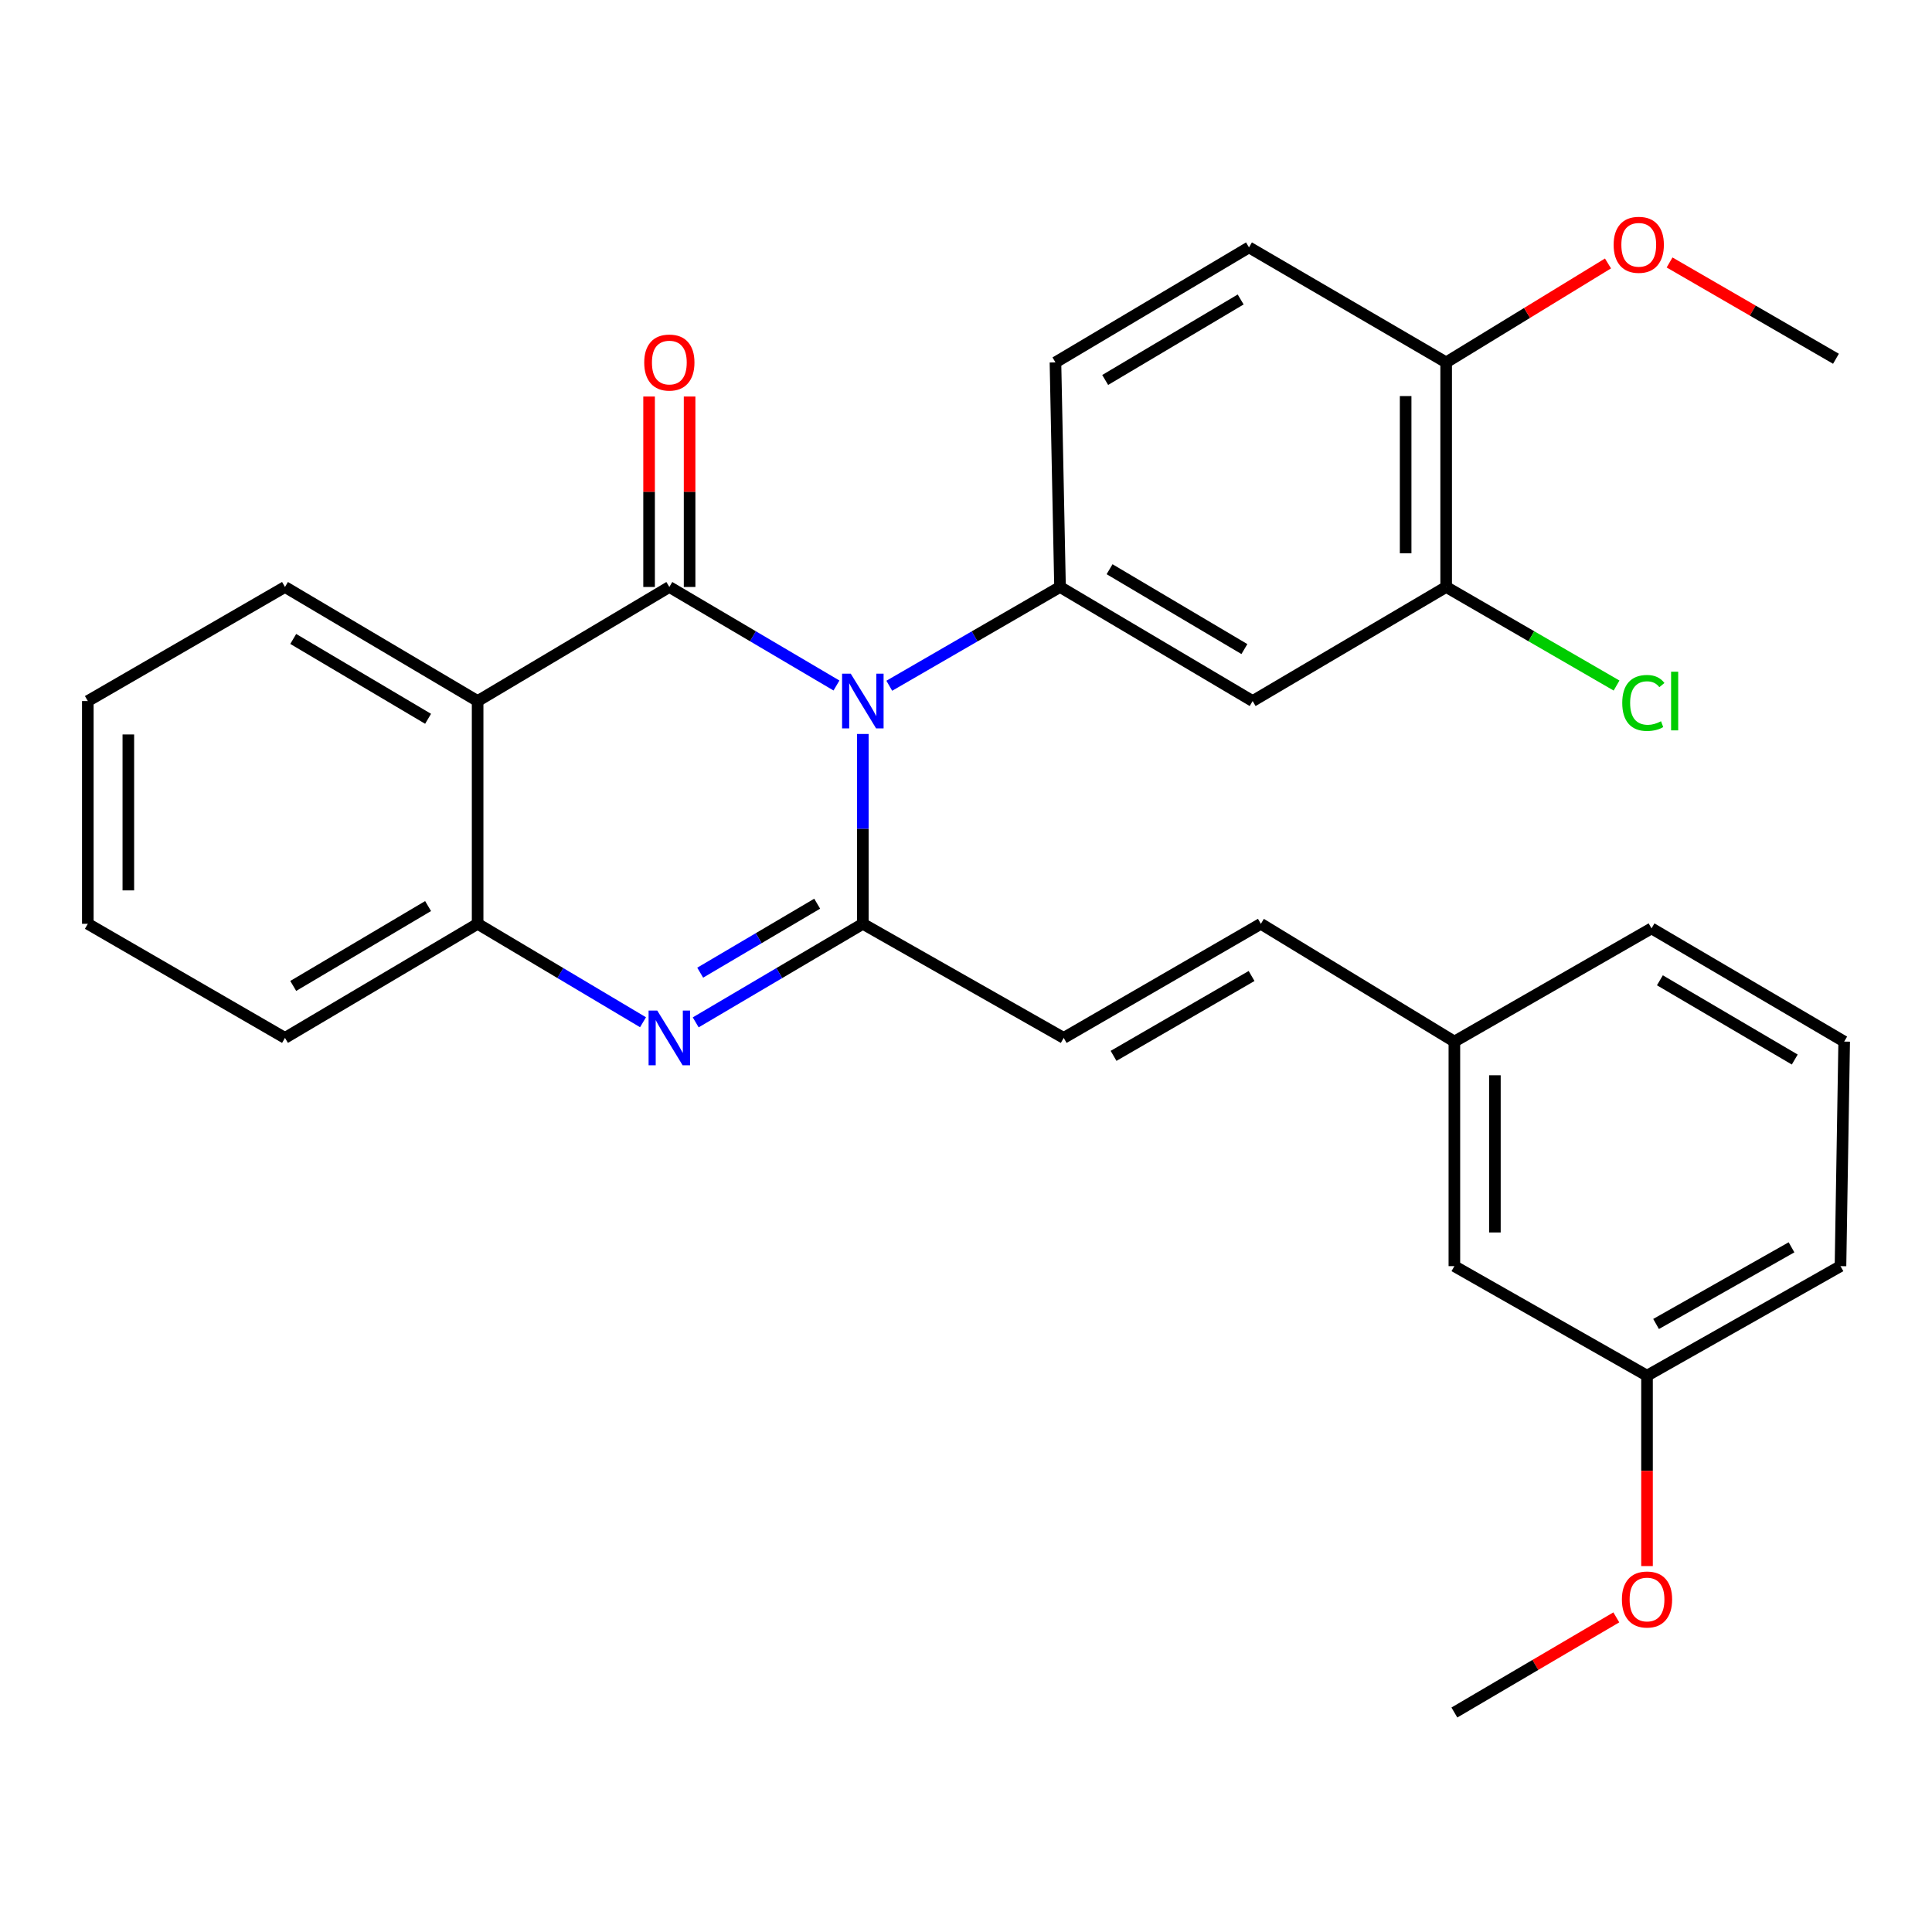<?xml version='1.0' encoding='iso-8859-1'?>
<svg version='1.1' baseProfile='full'
              xmlns='http://www.w3.org/2000/svg'
                      xmlns:rdkit='http://www.rdkit.org/xml'
                      xmlns:xlink='http://www.w3.org/1999/xlink'
                  xml:space='preserve'
width='1000px' height='1000px' viewBox='0 0 1000 1000'>
<!-- END OF HEADER -->
<rect style='opacity:1.0;fill:#FFFFFF;stroke:none' width='1000' height='1000' x='0' y='0'> </rect>
<path class='bond-0' d='M 432.956,354.817 L 389.703,329.316' style='fill:none;fill-rule:evenodd;stroke:#0000FF;stroke-width:6px;stroke-linecap:butt;stroke-linejoin:miter;stroke-opacity:1' />
<path class='bond-0' d='M 389.703,329.316 L 346.45,303.814' style='fill:none;fill-rule:evenodd;stroke:#000000;stroke-width:6px;stroke-linecap:butt;stroke-linejoin:miter;stroke-opacity:1' />
<path class='bond-1' d='M 446.603,379.905 L 446.603,429.033' style='fill:none;fill-rule:evenodd;stroke:#0000FF;stroke-width:6px;stroke-linecap:butt;stroke-linejoin:miter;stroke-opacity:1' />
<path class='bond-1' d='M 446.603,429.033 L 446.603,478.162' style='fill:none;fill-rule:evenodd;stroke:#000000;stroke-width:6px;stroke-linecap:butt;stroke-linejoin:miter;stroke-opacity:1' />
<path class='bond-4' d='M 460.291,354.943 L 504.479,329.379' style='fill:none;fill-rule:evenodd;stroke:#0000FF;stroke-width:6px;stroke-linecap:butt;stroke-linejoin:miter;stroke-opacity:1' />
<path class='bond-4' d='M 504.479,329.379 L 548.667,303.814' style='fill:none;fill-rule:evenodd;stroke:#000000;stroke-width:6px;stroke-linecap:butt;stroke-linejoin:miter;stroke-opacity:1' />
<path class='bond-3' d='M 346.45,303.814 L 247.217,362.862' style='fill:none;fill-rule:evenodd;stroke:#000000;stroke-width:6px;stroke-linecap:butt;stroke-linejoin:miter;stroke-opacity:1' />
<path class='bond-9' d='M 356.936,303.814 L 356.936,254.526' style='fill:none;fill-rule:evenodd;stroke:#000000;stroke-width:6px;stroke-linecap:butt;stroke-linejoin:miter;stroke-opacity:1' />
<path class='bond-9' d='M 356.936,254.526 L 356.936,205.237' style='fill:none;fill-rule:evenodd;stroke:#FF0000;stroke-width:6px;stroke-linecap:butt;stroke-linejoin:miter;stroke-opacity:1' />
<path class='bond-9' d='M 335.964,303.814 L 335.964,254.526' style='fill:none;fill-rule:evenodd;stroke:#000000;stroke-width:6px;stroke-linecap:butt;stroke-linejoin:miter;stroke-opacity:1' />
<path class='bond-9' d='M 335.964,254.526 L 335.964,205.237' style='fill:none;fill-rule:evenodd;stroke:#FF0000;stroke-width:6px;stroke-linecap:butt;stroke-linejoin:miter;stroke-opacity:1' />
<path class='bond-2' d='M 446.603,478.162 L 403.35,503.668' style='fill:none;fill-rule:evenodd;stroke:#000000;stroke-width:6px;stroke-linecap:butt;stroke-linejoin:miter;stroke-opacity:1' />
<path class='bond-2' d='M 403.35,503.668 L 360.097,529.174' style='fill:none;fill-rule:evenodd;stroke:#0000FF;stroke-width:6px;stroke-linecap:butt;stroke-linejoin:miter;stroke-opacity:1' />
<path class='bond-2' d='M 422.974,467.749 L 392.697,485.603' style='fill:none;fill-rule:evenodd;stroke:#000000;stroke-width:6px;stroke-linecap:butt;stroke-linejoin:miter;stroke-opacity:1' />
<path class='bond-2' d='M 392.697,485.603 L 362.42,503.457' style='fill:none;fill-rule:evenodd;stroke:#0000FF;stroke-width:6px;stroke-linecap:butt;stroke-linejoin:miter;stroke-opacity:1' />
<path class='bond-6' d='M 446.603,478.162 L 550.566,537.221' style='fill:none;fill-rule:evenodd;stroke:#000000;stroke-width:6px;stroke-linecap:butt;stroke-linejoin:miter;stroke-opacity:1' />
<path class='bond-5' d='M 332.823,529.111 L 290.02,503.637' style='fill:none;fill-rule:evenodd;stroke:#0000FF;stroke-width:6px;stroke-linecap:butt;stroke-linejoin:miter;stroke-opacity:1' />
<path class='bond-5' d='M 290.02,503.637 L 247.217,478.162' style='fill:none;fill-rule:evenodd;stroke:#000000;stroke-width:6px;stroke-linecap:butt;stroke-linejoin:miter;stroke-opacity:1' />
<path class='bond-16' d='M 247.217,362.862 L 147.507,303.814' style='fill:none;fill-rule:evenodd;stroke:#000000;stroke-width:6px;stroke-linecap:butt;stroke-linejoin:miter;stroke-opacity:1' />
<path class='bond-16' d='M 221.574,372.05 L 151.777,330.717' style='fill:none;fill-rule:evenodd;stroke:#000000;stroke-width:6px;stroke-linecap:butt;stroke-linejoin:miter;stroke-opacity:1' />
<path class='bond-29' d='M 247.217,362.862 L 247.217,478.162' style='fill:none;fill-rule:evenodd;stroke:#000000;stroke-width:6px;stroke-linecap:butt;stroke-linejoin:miter;stroke-opacity:1' />
<path class='bond-7' d='M 548.667,303.814 L 648.365,362.862' style='fill:none;fill-rule:evenodd;stroke:#000000;stroke-width:6px;stroke-linecap:butt;stroke-linejoin:miter;stroke-opacity:1' />
<path class='bond-7' d='M 574.309,294.627 L 644.098,335.96' style='fill:none;fill-rule:evenodd;stroke:#000000;stroke-width:6px;stroke-linecap:butt;stroke-linejoin:miter;stroke-opacity:1' />
<path class='bond-11' d='M 548.667,303.814 L 546.302,187.571' style='fill:none;fill-rule:evenodd;stroke:#000000;stroke-width:6px;stroke-linecap:butt;stroke-linejoin:miter;stroke-opacity:1' />
<path class='bond-20' d='M 247.217,478.162 L 147.507,537.221' style='fill:none;fill-rule:evenodd;stroke:#000000;stroke-width:6px;stroke-linecap:butt;stroke-linejoin:miter;stroke-opacity:1' />
<path class='bond-20' d='M 221.573,468.977 L 151.775,510.318' style='fill:none;fill-rule:evenodd;stroke:#000000;stroke-width:6px;stroke-linecap:butt;stroke-linejoin:miter;stroke-opacity:1' />
<path class='bond-10' d='M 550.566,537.221 L 652.618,478.162' style='fill:none;fill-rule:evenodd;stroke:#000000;stroke-width:6px;stroke-linecap:butt;stroke-linejoin:miter;stroke-opacity:1' />
<path class='bond-10' d='M 576.378,546.514 L 647.815,505.172' style='fill:none;fill-rule:evenodd;stroke:#000000;stroke-width:6px;stroke-linecap:butt;stroke-linejoin:miter;stroke-opacity:1' />
<path class='bond-8' d='M 648.365,362.862 L 748.53,303.814' style='fill:none;fill-rule:evenodd;stroke:#000000;stroke-width:6px;stroke-linecap:butt;stroke-linejoin:miter;stroke-opacity:1' />
<path class='bond-15' d='M 748.53,303.814 L 792.628,329.327' style='fill:none;fill-rule:evenodd;stroke:#000000;stroke-width:6px;stroke-linecap:butt;stroke-linejoin:miter;stroke-opacity:1' />
<path class='bond-15' d='M 792.628,329.327 L 836.726,354.839' style='fill:none;fill-rule:evenodd;stroke:#00CC00;stroke-width:6px;stroke-linecap:butt;stroke-linejoin:miter;stroke-opacity:1' />
<path class='bond-30' d='M 748.53,303.814 L 748.53,187.571' style='fill:none;fill-rule:evenodd;stroke:#000000;stroke-width:6px;stroke-linecap:butt;stroke-linejoin:miter;stroke-opacity:1' />
<path class='bond-30' d='M 727.558,286.378 L 727.558,205.008' style='fill:none;fill-rule:evenodd;stroke:#000000;stroke-width:6px;stroke-linecap:butt;stroke-linejoin:miter;stroke-opacity:1' />
<path class='bond-14' d='M 652.618,478.162 L 752.783,539.121' style='fill:none;fill-rule:evenodd;stroke:#000000;stroke-width:6px;stroke-linecap:butt;stroke-linejoin:miter;stroke-opacity:1' />
<path class='bond-13' d='M 546.302,187.571 L 646.478,128.046' style='fill:none;fill-rule:evenodd;stroke:#000000;stroke-width:6px;stroke-linecap:butt;stroke-linejoin:miter;stroke-opacity:1' />
<path class='bond-13' d='M 572.041,196.672 L 642.165,155.004' style='fill:none;fill-rule:evenodd;stroke:#000000;stroke-width:6px;stroke-linecap:butt;stroke-linejoin:miter;stroke-opacity:1' />
<path class='bond-12' d='M 748.53,187.571 L 646.478,128.046' style='fill:none;fill-rule:evenodd;stroke:#000000;stroke-width:6px;stroke-linecap:butt;stroke-linejoin:miter;stroke-opacity:1' />
<path class='bond-19' d='M 748.53,187.571 L 790.413,161.965' style='fill:none;fill-rule:evenodd;stroke:#000000;stroke-width:6px;stroke-linecap:butt;stroke-linejoin:miter;stroke-opacity:1' />
<path class='bond-19' d='M 790.413,161.965 L 832.296,136.358' style='fill:none;fill-rule:evenodd;stroke:#FF0000;stroke-width:6px;stroke-linecap:butt;stroke-linejoin:miter;stroke-opacity:1' />
<path class='bond-17' d='M 752.783,539.121 L 752.783,655.352' style='fill:none;fill-rule:evenodd;stroke:#000000;stroke-width:6px;stroke-linecap:butt;stroke-linejoin:miter;stroke-opacity:1' />
<path class='bond-17' d='M 773.755,556.555 L 773.755,637.918' style='fill:none;fill-rule:evenodd;stroke:#000000;stroke-width:6px;stroke-linecap:butt;stroke-linejoin:miter;stroke-opacity:1' />
<path class='bond-23' d='M 752.783,539.121 L 854.823,480.527' style='fill:none;fill-rule:evenodd;stroke:#000000;stroke-width:6px;stroke-linecap:butt;stroke-linejoin:miter;stroke-opacity:1' />
<path class='bond-27' d='M 147.507,303.814 L 45.455,362.862' style='fill:none;fill-rule:evenodd;stroke:#000000;stroke-width:6px;stroke-linecap:butt;stroke-linejoin:miter;stroke-opacity:1' />
<path class='bond-18' d='M 752.783,655.352 L 852.493,712.047' style='fill:none;fill-rule:evenodd;stroke:#000000;stroke-width:6px;stroke-linecap:butt;stroke-linejoin:miter;stroke-opacity:1' />
<path class='bond-21' d='M 852.493,712.047 L 852.493,761.322' style='fill:none;fill-rule:evenodd;stroke:#000000;stroke-width:6px;stroke-linecap:butt;stroke-linejoin:miter;stroke-opacity:1' />
<path class='bond-21' d='M 852.493,761.322 L 852.493,810.598' style='fill:none;fill-rule:evenodd;stroke:#FF0000;stroke-width:6px;stroke-linecap:butt;stroke-linejoin:miter;stroke-opacity:1' />
<path class='bond-32' d='M 852.493,712.047 L 952.635,655.352' style='fill:none;fill-rule:evenodd;stroke:#000000;stroke-width:6px;stroke-linecap:butt;stroke-linejoin:miter;stroke-opacity:1' />
<path class='bond-32' d='M 857.182,685.292 L 927.281,645.606' style='fill:none;fill-rule:evenodd;stroke:#000000;stroke-width:6px;stroke-linecap:butt;stroke-linejoin:miter;stroke-opacity:1' />
<path class='bond-25' d='M 864.166,135.853 L 907.229,160.774' style='fill:none;fill-rule:evenodd;stroke:#FF0000;stroke-width:6px;stroke-linecap:butt;stroke-linejoin:miter;stroke-opacity:1' />
<path class='bond-25' d='M 907.229,160.774 L 950.293,185.695' style='fill:none;fill-rule:evenodd;stroke:#000000;stroke-width:6px;stroke-linecap:butt;stroke-linejoin:miter;stroke-opacity:1' />
<path class='bond-28' d='M 147.507,537.221 L 45.455,478.162' style='fill:none;fill-rule:evenodd;stroke:#000000;stroke-width:6px;stroke-linecap:butt;stroke-linejoin:miter;stroke-opacity:1' />
<path class='bond-26' d='M 836.602,837.149 L 794.692,861.771' style='fill:none;fill-rule:evenodd;stroke:#FF0000;stroke-width:6px;stroke-linecap:butt;stroke-linejoin:miter;stroke-opacity:1' />
<path class='bond-26' d='M 794.692,861.771 L 752.783,886.394' style='fill:none;fill-rule:evenodd;stroke:#000000;stroke-width:6px;stroke-linecap:butt;stroke-linejoin:miter;stroke-opacity:1' />
<path class='bond-22' d='M 954.545,539.121 L 854.823,480.527' style='fill:none;fill-rule:evenodd;stroke:#000000;stroke-width:6px;stroke-linecap:butt;stroke-linejoin:miter;stroke-opacity:1' />
<path class='bond-22' d='M 928.963,548.413 L 859.157,507.398' style='fill:none;fill-rule:evenodd;stroke:#000000;stroke-width:6px;stroke-linecap:butt;stroke-linejoin:miter;stroke-opacity:1' />
<path class='bond-24' d='M 954.545,539.121 L 952.635,655.352' style='fill:none;fill-rule:evenodd;stroke:#000000;stroke-width:6px;stroke-linecap:butt;stroke-linejoin:miter;stroke-opacity:1' />
<path class='bond-31' d='M 45.455,362.862 L 45.455,478.162' style='fill:none;fill-rule:evenodd;stroke:#000000;stroke-width:6px;stroke-linecap:butt;stroke-linejoin:miter;stroke-opacity:1' />
<path class='bond-31' d='M 66.427,380.157 L 66.427,460.867' style='fill:none;fill-rule:evenodd;stroke:#000000;stroke-width:6px;stroke-linecap:butt;stroke-linejoin:miter;stroke-opacity:1' />
<path  class='atom-0' d='M 440.343 348.702
L 449.623 363.702
Q 450.543 365.182, 452.023 367.862
Q 453.503 370.542, 453.583 370.702
L 453.583 348.702
L 457.343 348.702
L 457.343 377.022
L 453.463 377.022
L 443.503 360.622
Q 442.343 358.702, 441.103 356.502
Q 439.903 354.302, 439.543 353.622
L 439.543 377.022
L 435.863 377.022
L 435.863 348.702
L 440.343 348.702
' fill='#0000FF'/>
<path  class='atom-3' d='M 340.19 523.061
L 349.47 538.061
Q 350.39 539.541, 351.87 542.221
Q 353.35 544.901, 353.43 545.061
L 353.43 523.061
L 357.19 523.061
L 357.19 551.381
L 353.31 551.381
L 343.35 534.981
Q 342.19 533.061, 340.95 530.861
Q 339.75 528.661, 339.39 527.981
L 339.39 551.381
L 335.71 551.381
L 335.71 523.061
L 340.19 523.061
' fill='#0000FF'/>
<path  class='atom-10' d='M 333.45 187.651
Q 333.45 180.851, 336.81 177.051
Q 340.17 173.251, 346.45 173.251
Q 352.73 173.251, 356.09 177.051
Q 359.45 180.851, 359.45 187.651
Q 359.45 194.531, 356.05 198.451
Q 352.65 202.331, 346.45 202.331
Q 340.21 202.331, 336.81 198.451
Q 333.45 194.571, 333.45 187.651
M 346.45 199.131
Q 350.77 199.131, 353.09 196.251
Q 355.45 193.331, 355.45 187.651
Q 355.45 182.091, 353.09 179.291
Q 350.77 176.451, 346.45 176.451
Q 342.13 176.451, 339.77 179.251
Q 337.45 182.051, 337.45 187.651
Q 337.45 193.371, 339.77 196.251
Q 342.13 199.131, 346.45 199.131
' fill='#FF0000'/>
<path  class='atom-16' d='M 839.674 363.842
Q 839.674 356.802, 842.954 353.122
Q 846.274 349.402, 852.554 349.402
Q 858.394 349.402, 861.514 353.522
L 858.874 355.682
Q 856.594 352.682, 852.554 352.682
Q 848.274 352.682, 845.994 355.562
Q 843.754 358.402, 843.754 363.842
Q 843.754 369.442, 846.074 372.322
Q 848.434 375.202, 852.994 375.202
Q 856.114 375.202, 859.754 373.322
L 860.874 376.322
Q 859.394 377.282, 857.154 377.842
Q 854.914 378.402, 852.434 378.402
Q 846.274 378.402, 842.954 374.642
Q 839.674 370.882, 839.674 363.842
' fill='#00CC00'/>
<path  class='atom-16' d='M 864.954 347.682
L 868.634 347.682
L 868.634 378.042
L 864.954 378.042
L 864.954 347.682
' fill='#00CC00'/>
<path  class='atom-20' d='M 835.217 126.704
Q 835.217 119.904, 838.577 116.104
Q 841.937 112.304, 848.217 112.304
Q 854.497 112.304, 857.857 116.104
Q 861.217 119.904, 861.217 126.704
Q 861.217 133.584, 857.817 137.504
Q 854.417 141.384, 848.217 141.384
Q 841.977 141.384, 838.577 137.504
Q 835.217 133.624, 835.217 126.704
M 848.217 138.184
Q 852.537 138.184, 854.857 135.304
Q 857.217 132.384, 857.217 126.704
Q 857.217 121.144, 854.857 118.344
Q 852.537 115.504, 848.217 115.504
Q 843.897 115.504, 841.537 118.304
Q 839.217 121.104, 839.217 126.704
Q 839.217 132.424, 841.537 135.304
Q 843.897 138.184, 848.217 138.184
' fill='#FF0000'/>
<path  class='atom-22' d='M 839.493 827.892
Q 839.493 821.092, 842.853 817.292
Q 846.213 813.492, 852.493 813.492
Q 858.773 813.492, 862.133 817.292
Q 865.493 821.092, 865.493 827.892
Q 865.493 834.772, 862.093 838.692
Q 858.693 842.572, 852.493 842.572
Q 846.253 842.572, 842.853 838.692
Q 839.493 834.812, 839.493 827.892
M 852.493 839.372
Q 856.813 839.372, 859.133 836.492
Q 861.493 833.572, 861.493 827.892
Q 861.493 822.332, 859.133 819.532
Q 856.813 816.692, 852.493 816.692
Q 848.173 816.692, 845.813 819.492
Q 843.493 822.292, 843.493 827.892
Q 843.493 833.612, 845.813 836.492
Q 848.173 839.372, 852.493 839.372
' fill='#FF0000'/>
</svg>
